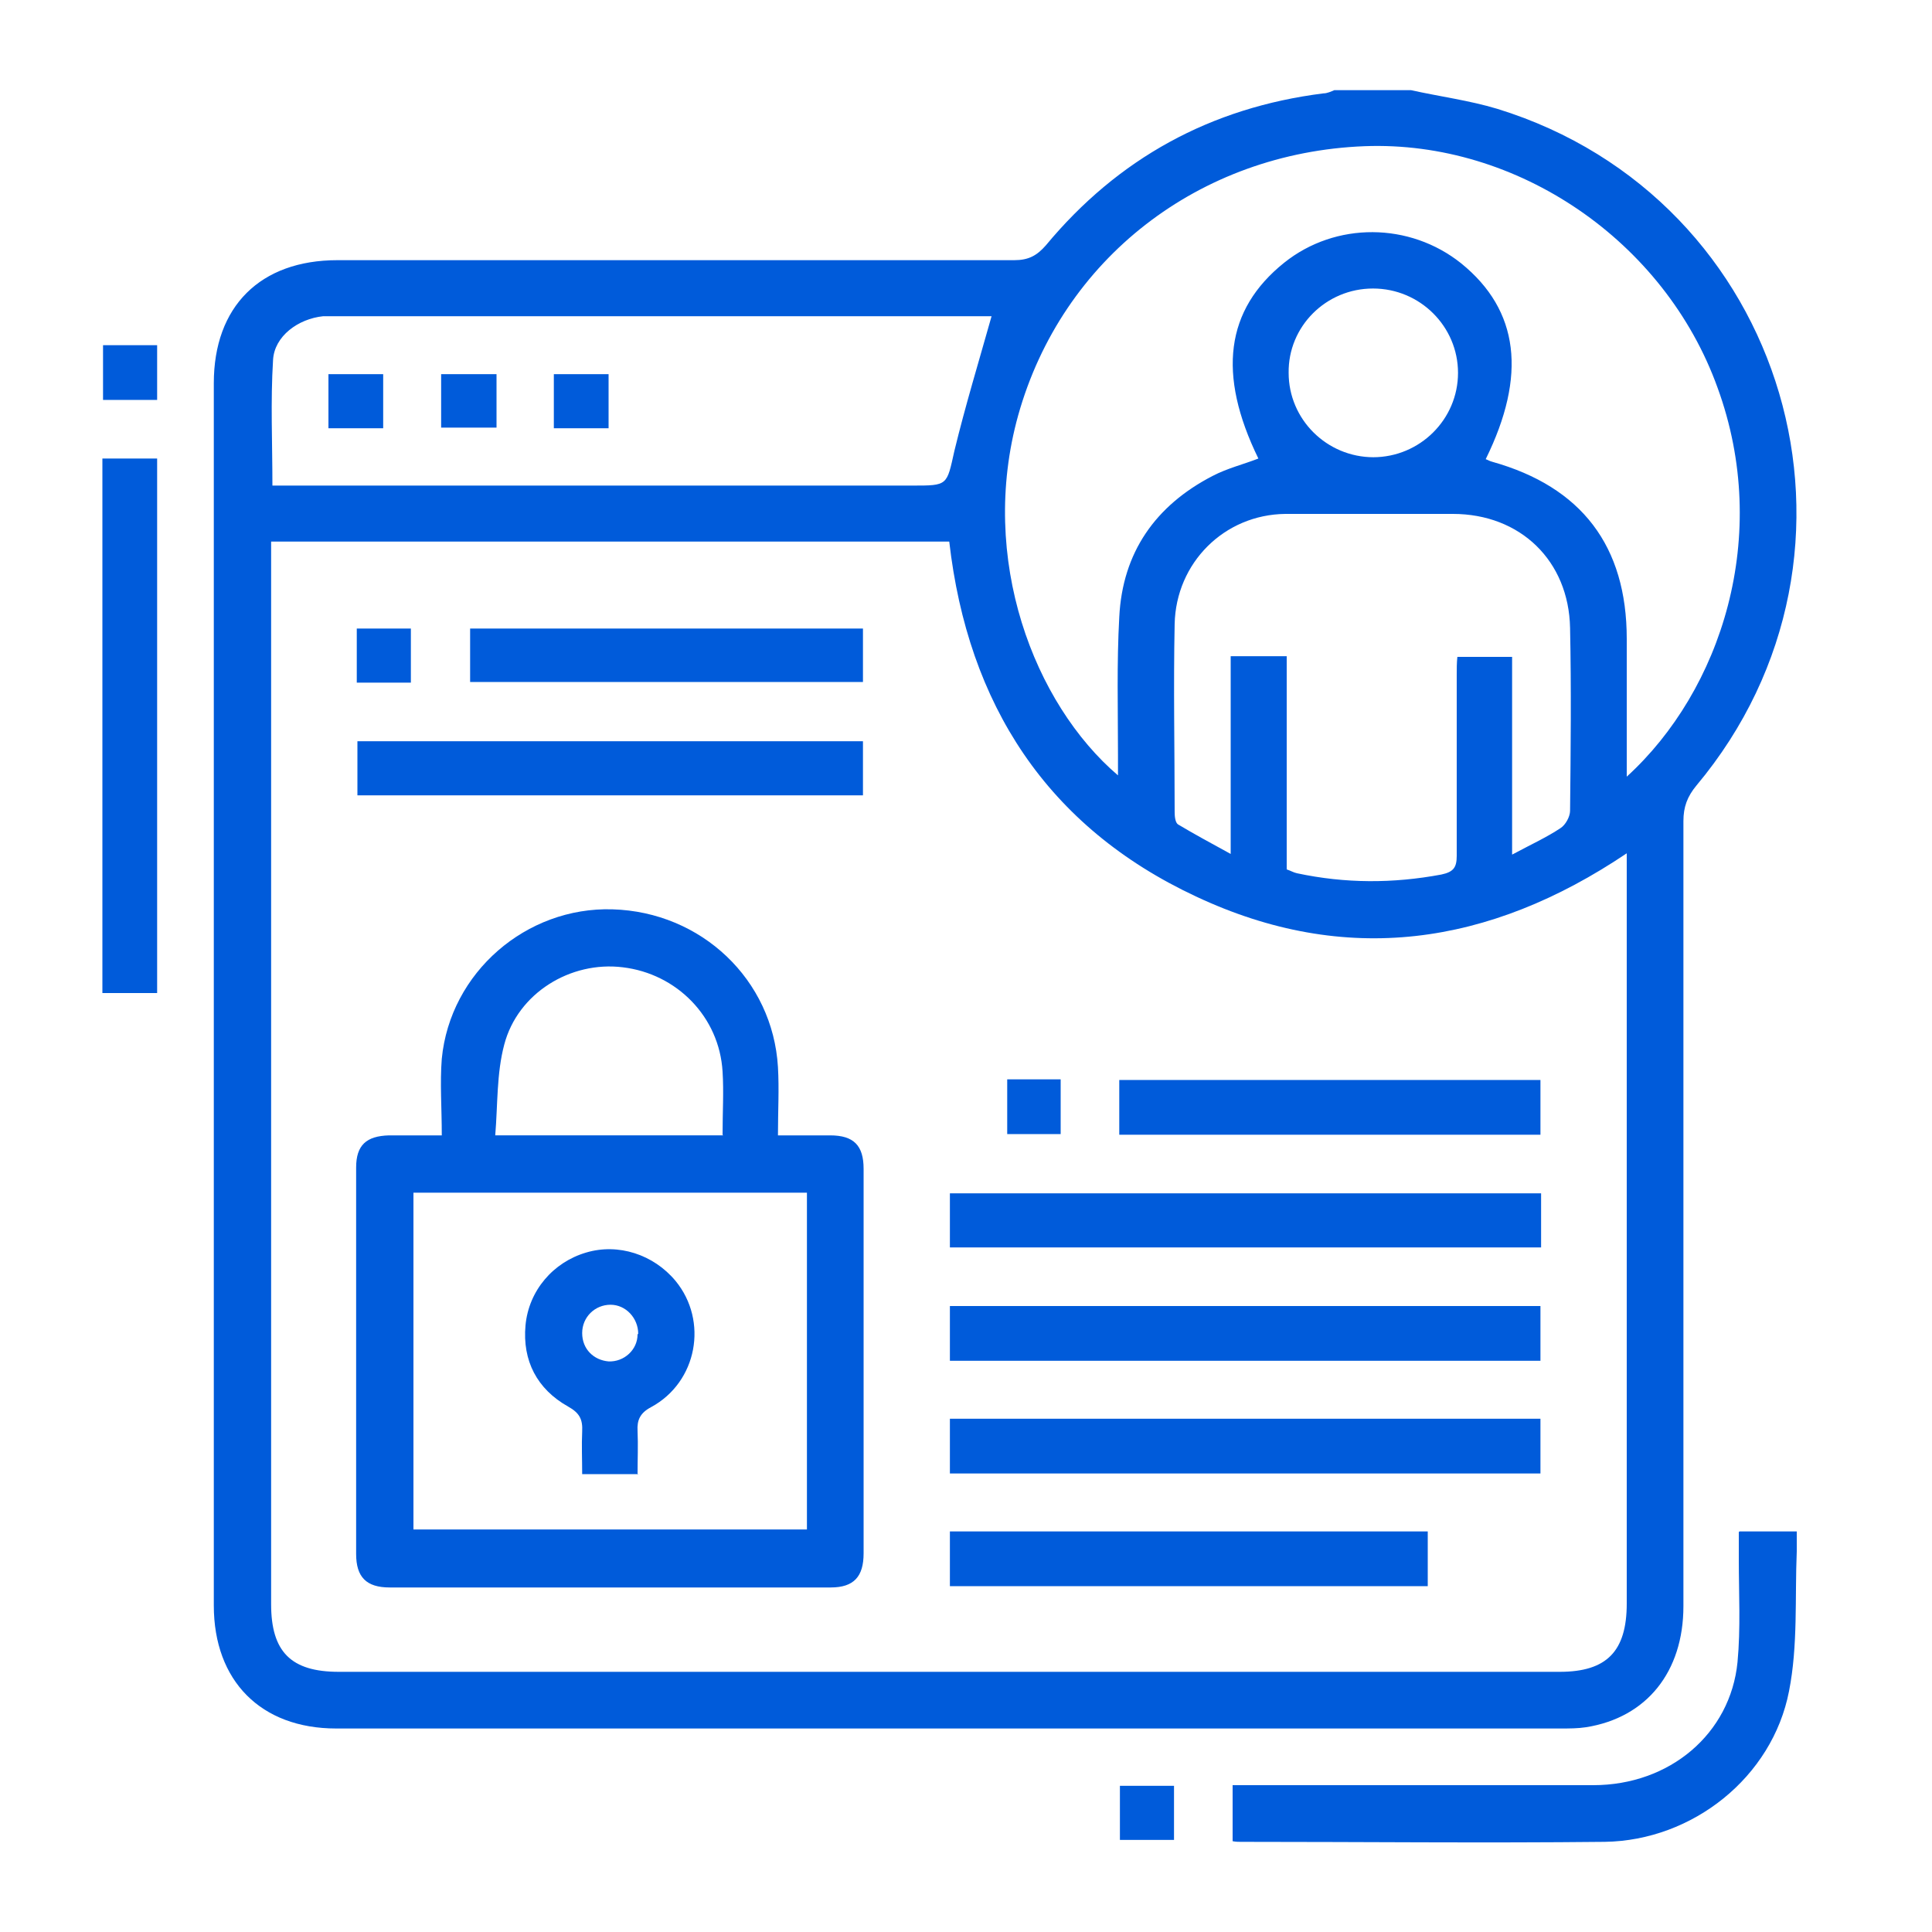 <?xml version="1.0" encoding="UTF-8"?>
<svg id="Layer_1" xmlns="http://www.w3.org/2000/svg" version="1.1" viewBox="0 0 300 300">
  <!-- Generator: Adobe Illustrator 29.5.1, SVG Export Plug-In . SVG Version: 2.1.0 Build 141)  -->
  <defs>
    <style>
      .st0 {
        fill: #005bda;
      }
    </style>
  </defs>
  <path class="st0" d="M219.1,14c4.5,1,9.1,1.6,13.4,2.9,45.1,13.9,61.3,68.8,30.9,105.1-1.4,1.7-2,3.3-2,5.5v121.9c0,10.2-5.7,17.3-15.1,18.8-1.3.2-2.6.2-4,.2H52.2c-11.7,0-19-7.4-19-19.1V59.5c0-11.9,7.2-19.1,19.2-19.1h105.1c2.2,0,3.5-.7,4.9-2.3,11.2-13.5,25.6-21.4,43.1-23.6.6,0,1.2-.3,1.7-.5h11.9ZM42.1,84.3v164.8c0,7.4,3.1,10.5,10.5,10.5h189.6c7.3,0,10.4-3.2,10.4-10.6v-113.4c0-37.8,0-1.9,0-3.1-21.4,14.4-43.7,17.6-66.9,6.7-23.1-10.8-35.4-29.8-38.3-55.1H42.1v.2ZM252.6,120.6c14.7-13.4,22.5-37.4,14.1-60.4-8.2-22.8-31.1-38.4-54.8-37.5-25.7,1-47,17.5-53.8,41.8-6.2,22.3,2.5,44.8,15.5,55.9v-3.1c0-7.2-.2-14.3.2-21.5.5-10,5.6-17.3,14.5-21.9,2.3-1.2,4.8-1.8,7.1-2.7-6.4-13.1-5.1-23.1,4-30.4,8-6.4,19.5-6.3,27.5.1,9,7.3,10.2,17.4,3.8,30.4.3.1.6.3,1,.4,13.9,3.9,20.9,13.1,20.9,27.5v21.4ZM235,132.6c2.8-1.5,5.2-2.6,7.3-4,.8-.5,1.5-1.8,1.5-2.7.1-9.5.2-18.9,0-28.4-.2-10.4-7.7-17.7-18.2-17.7h-26c-9.5.1-17,7.6-17.2,17.1-.2,9.7,0,19.5,0,29.2,0,.7.1,1.6.5,1.9,2.5,1.5,5.1,2.9,8.2,4.6v-30.7h8.7v33.1c.6.2,1.1.5,1.6.6,7.5,1.6,14.9,1.6,22.4.2,1.9-.4,2.4-1.1,2.4-2.9v-28.1c0-.9,0-1.9.1-2.8h8.5v30.7l.2-.1ZM154,49.1H50.2c-3.9.4-7.6,3.1-7.8,6.8-.4,6.4-.1,12.8-.1,19.5h99.4c5.5,0,5.3,0,6.5-5.4,1.7-7,3.8-13.9,5.8-21v.1ZM213.2,71c7.3,0,13.2-5.9,13.2-13.1s-5.9-13.1-13.2-13.1-13.2,5.9-13.1,13.1c0,7.2,5.9,13.1,13.2,13.1h-.1Z"/>
  <path class="st0" d="M270.1,237.8h8.9v3.1c-.3,7.2.2,14.6-1.2,21.7-2.6,13.4-15,23.2-28.6,23.4-18.8.2-37.7,0-56.6,0-.3,0-.7,0-1.2-.1v-8.7h56c11.9,0,21.3-8,22.4-19.1.5-5.3.2-10.6.2-15.9v-4.3l.1-.1Z"/>
  <path class="st0" d="M24.4,154.2h-8.5v-83h8.5v83Z"/>
  <path class="st0" d="M24.4,62.1h-8.4v-8.5h8.4v8.5Z"/>
  <path class="st0" d="M173.9,285.7v-8.4h8.4v8.4h-8.4Z"/>
  <path class="st0" d="M68.6,176.3c0-4.3-.3-8.1,0-11.9,1.3-13.4,13.1-23.6,26.5-23.2,13.8.4,24.9,10.9,25.7,24.5.2,3.4,0,6.8,0,10.6h8.1c3.7,0,5.2,1.6,5.2,5.2v59.7c0,3.6-1.5,5.3-5.1,5.3H60.5c-3.6,0-5.2-1.6-5.2-5.2v-60c0-3.5,1.6-4.9,5.1-5h8.3-.1ZM64.2,185.2v52.3h61.1v-52.3h-61.1ZM112.2,176.2c0-3.5.2-6.7,0-9.8-.5-8.5-7.1-15.2-15.5-16.2-8.1-1-16.3,4-18.4,12-1.2,4.5-1,9.3-1.4,14.1h35.4l-.1-.1Z"/>
  <path class="st0" d="M239.3,185.3v8.4h-91.8v-8.4h91.8Z"/>
  <path class="st0" d="M147.5,211.3v-8.5h91.7v8.5h-91.7Z"/>
  <path class="st0" d="M147.5,228.8v-8.5h91.7v8.5h-91.7Z"/>
  <path class="st0" d="M147.5,246.3v-8.5h74.2v8.5h-74.2Z"/>
  <path class="st0" d="M134,115.1v8.4H55.5v-8.4h78.5Z"/>
  <path class="st0" d="M173.8,176.2v-8.5h65.4v8.5h-65.4Z"/>
  <path class="st0" d="M134,97.6v8.3h-61v-8.3h61Z"/>
  <path class="st0" d="M156.4,167.6h8.3v8.5h-8.3v-8.5Z"/>
  <path class="st0" d="M63.8,97.6v8.4h-8.4v-8.4s8.4,0,8.4,0Z"/>
  <path class="st0" d="M59.5,66.5h-8.5v-8.4h8.5v8.4Z"/>
  <path class="st0" d="M68.5,66.4v-8.3h8.6v8.3h-8.6Z"/>
  <path class="st0" d="M94.5,66.5h-8.5v-8.4h8.5v8.4Z"/>
  <path class="st0" d="M99.1,228.9h-8.7c0-2.3-.1-4.5,0-6.6.1-1.9-.4-2.9-2.2-3.9-4.8-2.7-7.1-7.1-6.6-12.6.5-5.4,4.3-9.8,9.4-11.3,5-1.5,10.5.3,13.9,4.4,5.1,6.2,3.4,15.7-3.8,19.6-1.7.9-2.2,2-2.1,3.7.1,2.2,0,4.4,0,6.8l.1-.1ZM99.1,207.1c0-2.4-1.9-4.5-4.3-4.5s-4.4,1.9-4.4,4.4,1.8,4.2,4.1,4.4c2.4.1,4.5-1.8,4.5-4.2l.1-.1Z"/>
</svg>